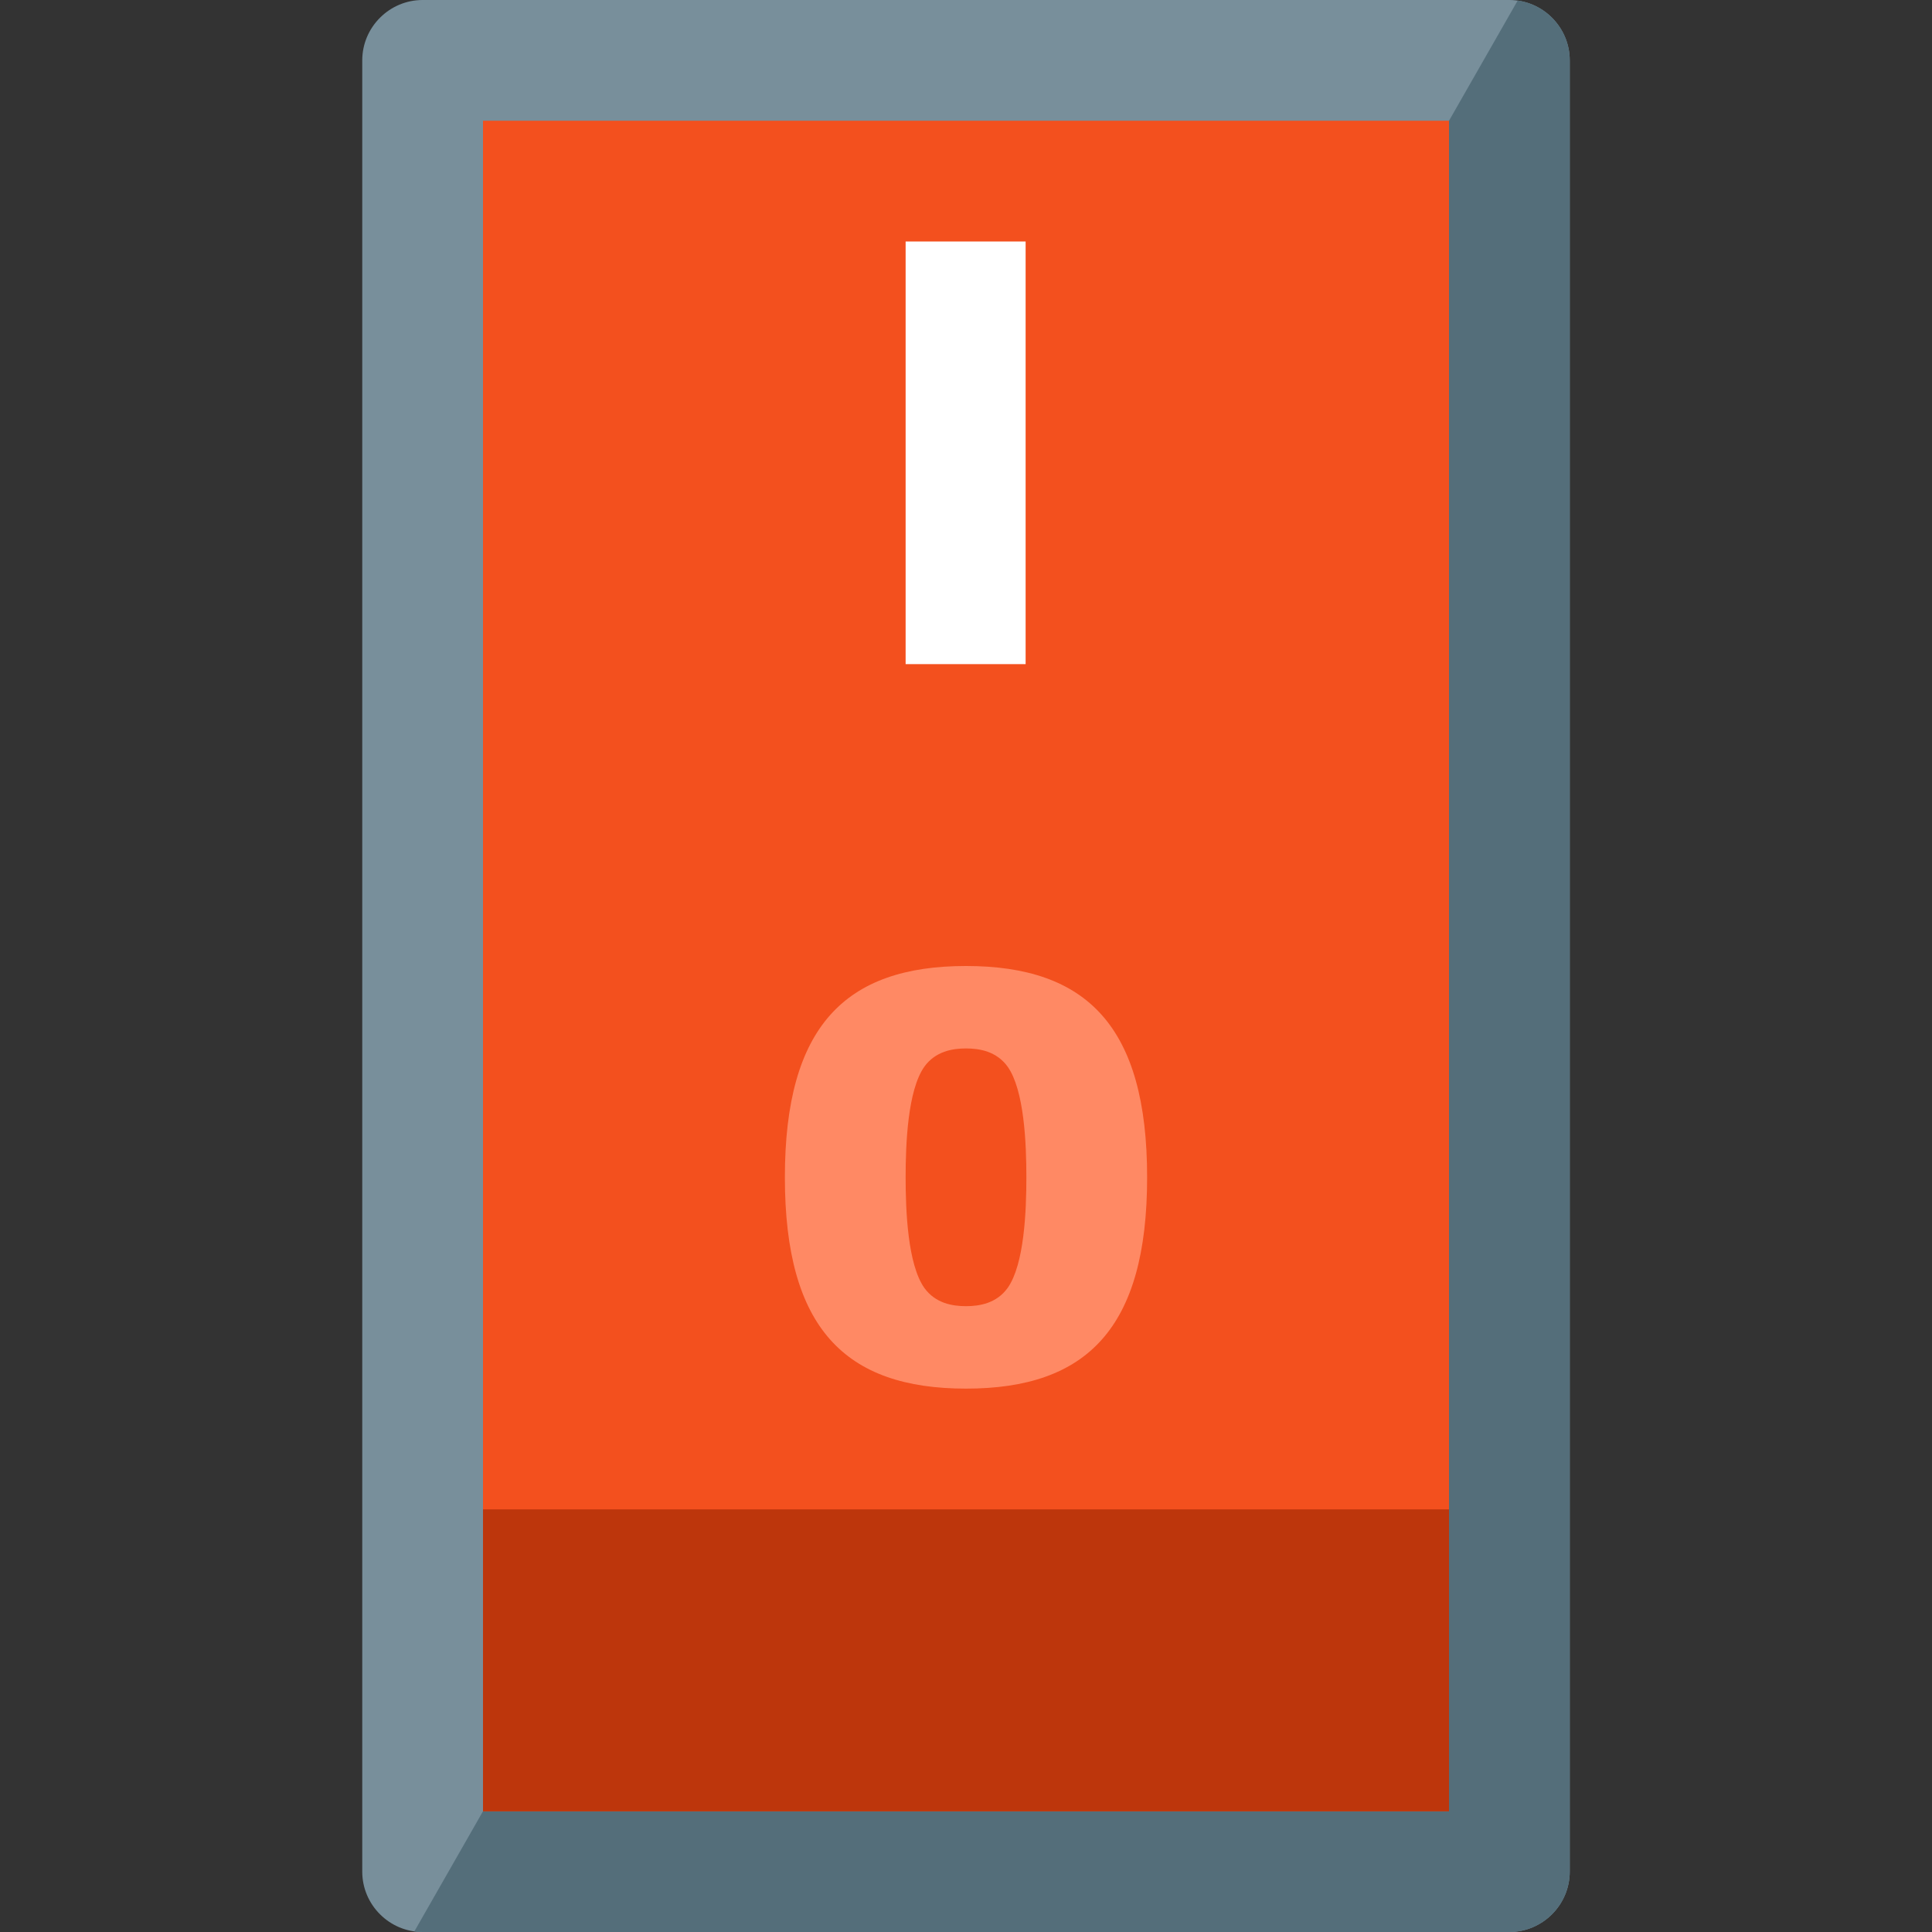 <svg version="1.1" xmlns="http://www.w3.org/2000/svg" xmlns:xlink="http://www.w3.org/1999/xlink" viewBox="0 0 512 512"><rect x="0" y="0" width="512" height="512" fill="#333333" stroke="none"/><g><path d="M112,0l288,0c8.8,0 16,7.2 16,16l0,480c0,8.8 -7.2,16 -16,16l-288,0c-8.8,0 -16,-7.2 -16,-16l0,-480c0,-8.8 7.2,-16 16,-16z" fill="#788f9b" /><path d="M402.2,0.15c7.8,1.1 13.8,7.8 13.8,15.85l0,480c0,8.8 -7.2,16 -16,16l-288,0c-0.75,0 -1.5,-0.05 -2.2,-0.15z" fill="#546e7a" /><polygon points="128,32 384,32 384,480 128,480" fill="#f3501e" /><polygon points="128,400 384,400 384,480 128,480" fill="#bd360c" /><polygon points="240,64 271.8,64 271.8,176 240,176" fill="#ffffff" /><path d="M256,256c32,0 48,16 48,56c0,40 -16,56 -48,56c-32,0 -48,-16 -48,-56c0,-40 16,-56 48,-56z M256,277.85c-3.6,0 -8.1,0.75 -11.05,4.85c-4.4,6.25 -4.95,20.4 -4.95,29.3c0,8.9 0.55,23.05 4.95,29.3c2.95,4.1 7.45,4.85 11.05,4.85c3.6,0 8.1,-0.75 11.05,-4.85c4.4,-6.25 4.95,-20.4 4.95,-29.3c0,-8.9 -0.55,-23.05 -4.95,-29.3c-2.95,-4.1 -7.45,-4.85 -11.05,-4.85z" fill="#ff8964" /></g></svg>